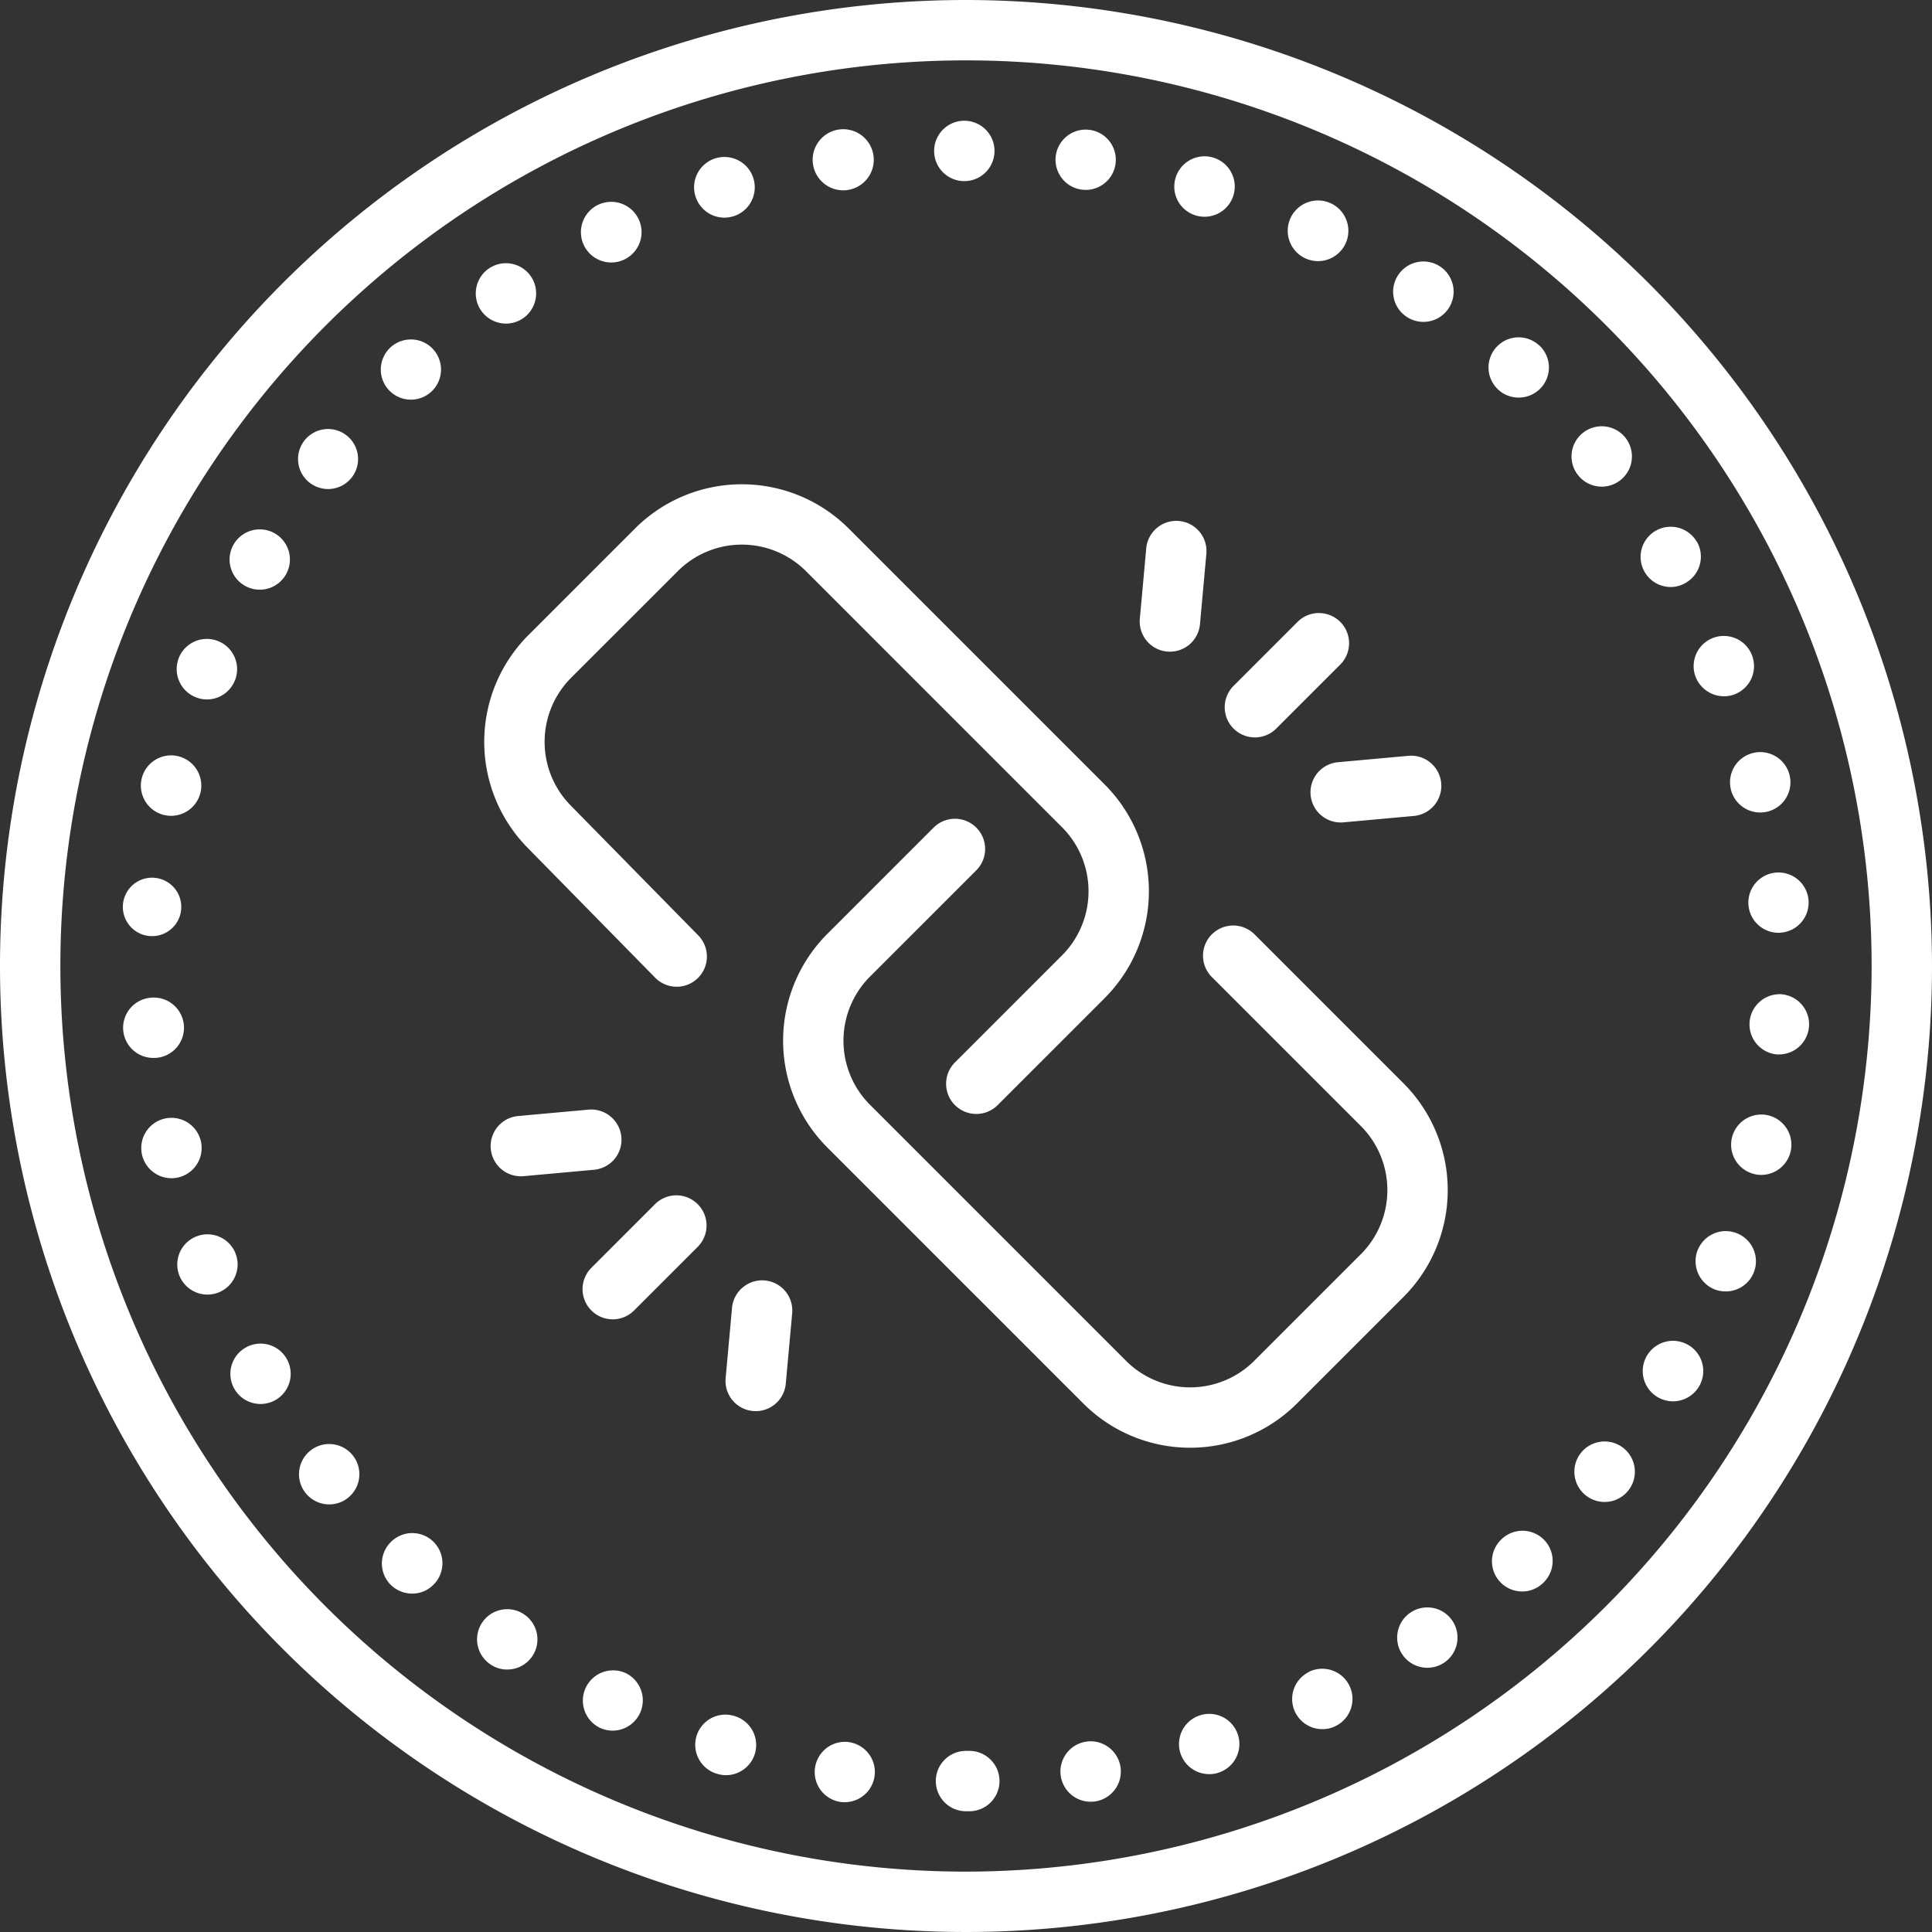 <svg id="Layer_1" viewBox="0 0 128 128" xmlns="http://www.w3.org/2000/svg" data-name="Layer 1" width="300" height="300" version="1.1" xmlns:xlink="http://www.w3.org/1999/xlink" xmlns:svgjs="http://svgjs.dev/svgjs"><rect x="0" y="0" width="128" height="128" fill="#333333" stroke="none"/><g transform="matrix(1,0,0,1,0,0)"><path d="m64 0a64 64 0 1 0 64 64 64.072 64.072 0 0 0 -64-64zm0 124a60 60 0 1 1 60-60 60.068 60.068 0 0 1 -60 60z" fill="#ffffffff" data-original-color="#000000ff" stroke="none"/><path d="m10.3 70.09a2.001 2.001 0 1 0 -.3-3.99 1.998 1.998 0 0 0 .149 3.99z" fill="#ffffffff" data-original-color="#000000ff" stroke="none"/><path d="m10 62.02h.149a1.936 1.936 0 1 0 -.149 0z" fill="#ffffffff" data-original-color="#000000ff" stroke="none"/><path d="m10.89 54a2.264 2.264 0 0 0 .44.05 2.002 2.002 0 1 0 -.44-.05z" fill="#ffffffff" data-original-color="#000000ff" stroke="none"/><path d="m12.979 46.2a1.988 1.988 0 0 0 2.59-1.141v.01a2.004 2.004 0 1 0 -3.729-1.47v.01a2.009 2.009 0 0 0 1.14 2.591z" fill="#ffffffff" data-original-color="#000000ff" stroke="none"/><path d="m13.31 75.62a2 2 0 1 0 -1.95 2.439 1.821 1.821 0 0 0 .45-.05 2.002 2.002 0 0 0 1.5-2.39z" fill="#ffffffff" data-original-color="#000000ff" stroke="none"/><path d="m27.229 26.479a1.995 1.995 0 1 0 -1.46-.63 2.005 2.005 0 0 0 1.46.63z" fill="#ffffffff" data-original-color="#000000ff" stroke="none"/><path d="m20.5 31.97a2.015 2.015 0 0 0 1.25.43 1.988 1.988 0 1 0 -1.25-.43z" fill="#ffffffff" data-original-color="#000000ff" stroke="none"/><path d="m16.26 89.29a1.998 1.998 0 1 0 2.73.729 1.987 1.987 0 0 0 -2.73-.729z" fill="#ffffffff" data-original-color="#000000ff" stroke="none"/><path d="m15.6 83.03a2 2 0 0 0 -3.72 1.47 2.007 2.007 0 0 0 1.87 1.27 2.096 2.096 0 0 0 .729-.14 1.998 1.998 0 0 0 1.12-2.6z" fill="#ffffffff" data-original-color="#000000ff" stroke="none"/><path d="m16.21 38.8a1.998 1.998 0 1 0 -.73-2.73 1.997 1.997 0 0 0 .73 2.73z" fill="#ffffffff" data-original-color="#000000ff" stroke="none"/><path d="m20.56 96.109a2 2 0 0 0 1.25 3.561 1.964 1.964 0 0 0 1.25-.44 1.999 1.999 0 1 0 -2.5-3.12z" fill="#ffffffff" data-original-color="#000000ff" stroke="none"/><path d="m93.18 20.979a2.001 2.001 0 1 0 -.53-2.779 1.987 1.987 0 0 0 .53 2.779z" fill="#ffffffff" data-original-color="#000000ff" stroke="none"/><path d="m112.35 44.87a2.022 2.022 0 0 0 1.86 1.26 1.916 1.916 0 0 0 .74-.14 2 2 0 1 0 -2.601-1.12z" fill="#ffffffff" data-original-color="#000000ff" stroke="none"/><path d="m86.45 17.1a2.037 2.037 0 0 0 .859.2 2.009 2.009 0 1 0 -.859-.2z" fill="#ffffffff" data-original-color="#000000ff" stroke="none"/><path d="m114.67 52.28a1.998 1.998 0 0 0 1.95 1.55 2.344 2.344 0 0 0 .449-.05 2.001 2.001 0 1 0 -2.399-1.5z" fill="#ffffffff" data-original-color="#000000ff" stroke="none"/><path d="m115.84 59.96a2.002 2.002 0 0 0 1.99 1.84.835.835 0 0 0 .16-.01 1.996 1.996 0 1 0 -2.15-1.83z" fill="#ffffffff" data-original-color="#000000ff" stroke="none"/><path d="m63.899 12a2 2 0 1 0 -2.01-2 1.997 1.997 0 0 0 2.01 2z" fill="#ffffffff" data-original-color="#000000ff" stroke="none"/><path d="m55.85 12.609a1.542 1.542 0 0 0 .3-.02 2.024 2.024 0 1 0 -.3.02z" fill="#ffffffff" data-original-color="#000000ff" stroke="none"/><path d="m47.99 14.42a1.982 1.982 0 0 0 .59-.09h.01a2.01 2.01 0 1 0 -.6.09z" fill="#ffffffff" data-original-color="#000000ff" stroke="none"/><path d="m79.21 14.27a2.002 2.002 0 1 0 -1.32-2.5 1.993 1.993 0 0 0 1.32 2.5z" fill="#ffffffff" data-original-color="#000000ff" stroke="none"/><path d="m71.64 12.56c.101.01.2.021.29.021a1.997 1.997 0 1 0 -.29-.021z" fill="#ffffffff" data-original-color="#000000ff" stroke="none"/><path d="m40.49 17.39a1.974 1.974 0 0 0 .88-.2 2.009 2.009 0 1 0 -.88.2z" fill="#ffffffff" data-original-color="#000000ff" stroke="none"/><path d="m41.46 110.85a2.004 2.004 0 0 0 -1.74 3.61 2.044 2.044 0 0 0 .86.2 2.007 2.007 0 0 0 .88-3.811z" fill="#ffffffff" data-original-color="#000000ff" stroke="none"/><path d="m104.87 28.68a1.993 1.993 0 0 0 -.311 2.811 1.997 1.997 0 0 0 2.811.31 1.999 1.999 0 0 0 -2.5-3.12z" fill="#ffffffff" data-original-color="#000000ff" stroke="none"/><path d="m117.13 73.89a1.999 1.999 0 0 0 -.88 3.9 1.692 1.692 0 0 0 .439.05 2 2 0 0 0 .44-3.95z" fill="#ffffffff" data-original-color="#000000ff" stroke="none"/><path d="m100.609 26.34a1.995 1.995 0 0 0 1.37-3.46h-.01a1.995 1.995 0 1 0 -2.71 2.93 1.954 1.954 0 0 0 1.35.53z" fill="#ffffffff" data-original-color="#000000ff" stroke="none"/><path d="m93.43 106.85a1.999 1.999 0 1 0 2.78.51 1.995 1.995 0 0 0 -2.78-.51z" fill="#ffffffff" data-original-color="#000000ff" stroke="none"/><path d="m115.06 81.7a2.001 2.001 0 0 0 -2.59 1.14v-.01a2.016 2.016 0 0 0 1.14 2.6 2.038 2.038 0 0 0 .721.13 1.997 1.997 0 0 0 .729-3.859z" fill="#ffffffff" data-original-color="#000000ff" stroke="none"/><path d="m99.479 101.979a2 2 0 0 0 1.37 3.46 1.971 1.971 0 0 0 1.36-.54 1.999 1.999 0 1 0 -2.73-2.92z" fill="#ffffffff" data-original-color="#000000ff" stroke="none"/><path d="m110.689 38.89a1.91 1.91 0 0 0 1-.28 1.997 1.997 0 0 0 .73-2.729h-.01a1.996 1.996 0 1 0 -1.721 3.01z" fill="#ffffffff" data-original-color="#000000ff" stroke="none"/><path d="m25.84 102.22a1.997 1.997 0 0 0 .1 2.83 2.031 2.031 0 0 0 1.36.53 1.984 1.984 0 0 0 1.47-.641 1.999 1.999 0 1 0 -2.93-2.72z" fill="#ffffffff" data-original-color="#000000ff" stroke="none"/><path d="m118 65.87a2 2 0 0 0 -.28 3.989h.15a1.997 1.997 0 0 0 .13-3.989z" fill="#ffffffff" data-original-color="#000000ff" stroke="none"/><path d="m111.84 89.1a2.004 2.004 0 1 0 .74 2.73 1.999 1.999 0 0 0 -.74-2.73z" fill="#ffffffff" data-original-color="#000000ff" stroke="none"/><path d="m107.56 95.939a2.004 2.004 0 1 0 .32 2.811 2.002 2.002 0 0 0 -.32-2.811z" fill="#ffffffff" data-original-color="#000000ff" stroke="none"/><path d="m34.729 106.96a1.997 1.997 0 1 0 -2.25 3.3 1.925 1.925 0 0 0 1.12.35 1.996 1.996 0 0 0 1.13-3.649z" fill="#ffffffff" data-original-color="#000000ff" stroke="none"/><path d="m119.859 68-0.0.001 0.0.008z" fill="#ffffffff" data-original-color="#000000ff" stroke="none"/><path d="m86.729 110.76v.01a1.996 1.996 0 0 0 .88 3.79 1.931 1.931 0 0 0 .87-.2 2.001 2.001 0 0 0 -1.75-3.6z" fill="#ffffffff" data-original-color="#000000ff" stroke="none"/><path d="m33.52 21.439a2 2 0 1 0 -1.649-.87 2.01 2.01 0 0 0 1.649.87z" fill="#ffffffff" data-original-color="#000000ff" stroke="none"/><path d="m48.689 113.7a1.999 1.999 0 1 0 -1.18 3.819 1.946 1.946 0 0 0 .59.09 1.999 1.999 0 0 0 .59-3.909z" fill="#ffffffff" data-original-color="#000000ff" stroke="none"/><path d="m79.52 113.64a1.994 1.994 0 0 0 .59 3.9 1.805 1.805 0 0 0 .601-.09 1.996 1.996 0 0 0 -1.19-3.811z" fill="#ffffffff" data-original-color="#000000ff" stroke="none"/><path d="m71.95 115.39a2.002 2.002 0 0 0 .3 3.98 3.089 3.089 0 0 0 .31-.021 2.003 2.003 0 0 0 -.609-3.96z" fill="#ffffffff" data-original-color="#000000ff" stroke="none"/><path d="m64.21 116h-.21a2 2 0 0 0 0 4h.229a2 2 0 0 0 -.02-4z" fill="#ffffffff" data-original-color="#000000ff" stroke="none"/><path d="m56.25 115.42a2.002 2.002 0 0 0 -.59 3.96 1.542 1.542 0 0 0 .3.02 2 2 0 0 0 .29-3.979z" fill="#ffffffff" data-original-color="#000000ff" stroke="none"/><path d="m71.778 92.991a10.009 10.009 0 0 0 14.142 0l7.071-7.071a10.01 10.01 0 0 0 0-14.142l-9.899-9.899a2 2 0 0 0 -2.828 2.828l9.899 9.899a6.008 6.008 0 0 1 0 8.485l-7.071 7.071a6.006 6.006 0 0 1 -8.485 0l-16.971-16.971a6.008 6.008 0 0 1 0-8.485l7.071-7.071a2 2 0 0 0 -2.828-2.828l-7.071 7.071a10.01 10.01 0 0 0 0 14.142z" fill="#ffffffff" data-original-color="#000000ff" stroke="none"/><path d="m44.908 37.837a6.006 6.006 0 0 1 8.485 0l16.971 16.971a6.008 6.008 0 0 1 0 8.485l-7.071 7.071a2 2 0 1 0 2.828 2.828l7.071-7.071a10.01 10.01 0 0 0 0-14.142l-16.971-16.971a10.013 10.013 0 0 0 -14.142 0l-7.071 7.071a10.006 10.006 0 0 0 -.013 14.129l8.412 8.567a2 2 0 0 0 2.854-2.803l-8.425-8.58a6.008 6.008 0 0 1 0-8.485z" fill="#ffffffff" data-original-color="#000000ff" stroke="none"/><path d="m77.328 43.167c.062.005.122.008.183.008a2.001 2.001 0 0 0 1.99-1.819l.424-4.666a2 2 0 1 0 -3.984-.361l-.424 4.666a2.001 2.001 0 0 0 1.812 2.173z" fill="#ffffffff" data-original-color="#000000ff" stroke="none"/><path d="m89.006 54.483 4.666-.424a2 2 0 0 0 -.361-3.984l-4.666.424a2 2 0 0 0 .179 3.992c.061-0.0.121-.003.183-.008z" fill="#ffffffff" data-original-color="#000000ff" stroke="none"/><path d="m85.991 41.177-4.24 4.24a2 2 0 1 0 2.828 2.828l4.24-4.24a2 2 0 0 0 -2.828-2.828z" fill="#ffffffff" data-original-color="#000000ff" stroke="none"/><path d="m50.672 84.833a2.008 2.008 0 0 0 -2.173 1.812l-.424 4.666a2.001 2.001 0 0 0 1.812 2.173c.062.005.122.008.183.008a2.001 2.001 0 0 0 1.99-1.819l.424-4.666a2.001 2.001 0 0 0 -1.811-2.173z" fill="#ffffffff" data-original-color="#000000ff" stroke="none"/><path d="m41.167 75.328a2.007 2.007 0 0 0 -2.173-1.812l-4.666.424a2 2 0 0 0 .179 3.992c.061 0 .121-.003.183-.008l4.666-.424a2.001 2.001 0 0 0 1.812-2.173z" fill="#ffffffff" data-original-color="#000000ff" stroke="none"/><path d="m40.595 87.409a1.994 1.994 0 0 0 1.414-.586l4.24-4.24a2 2 0 0 0 -2.828-2.828l-4.24 4.24a2 2 0 0 0 1.414 3.414z" fill="#ffffffff" data-original-color="#000000ff" stroke="none"/></g></svg>